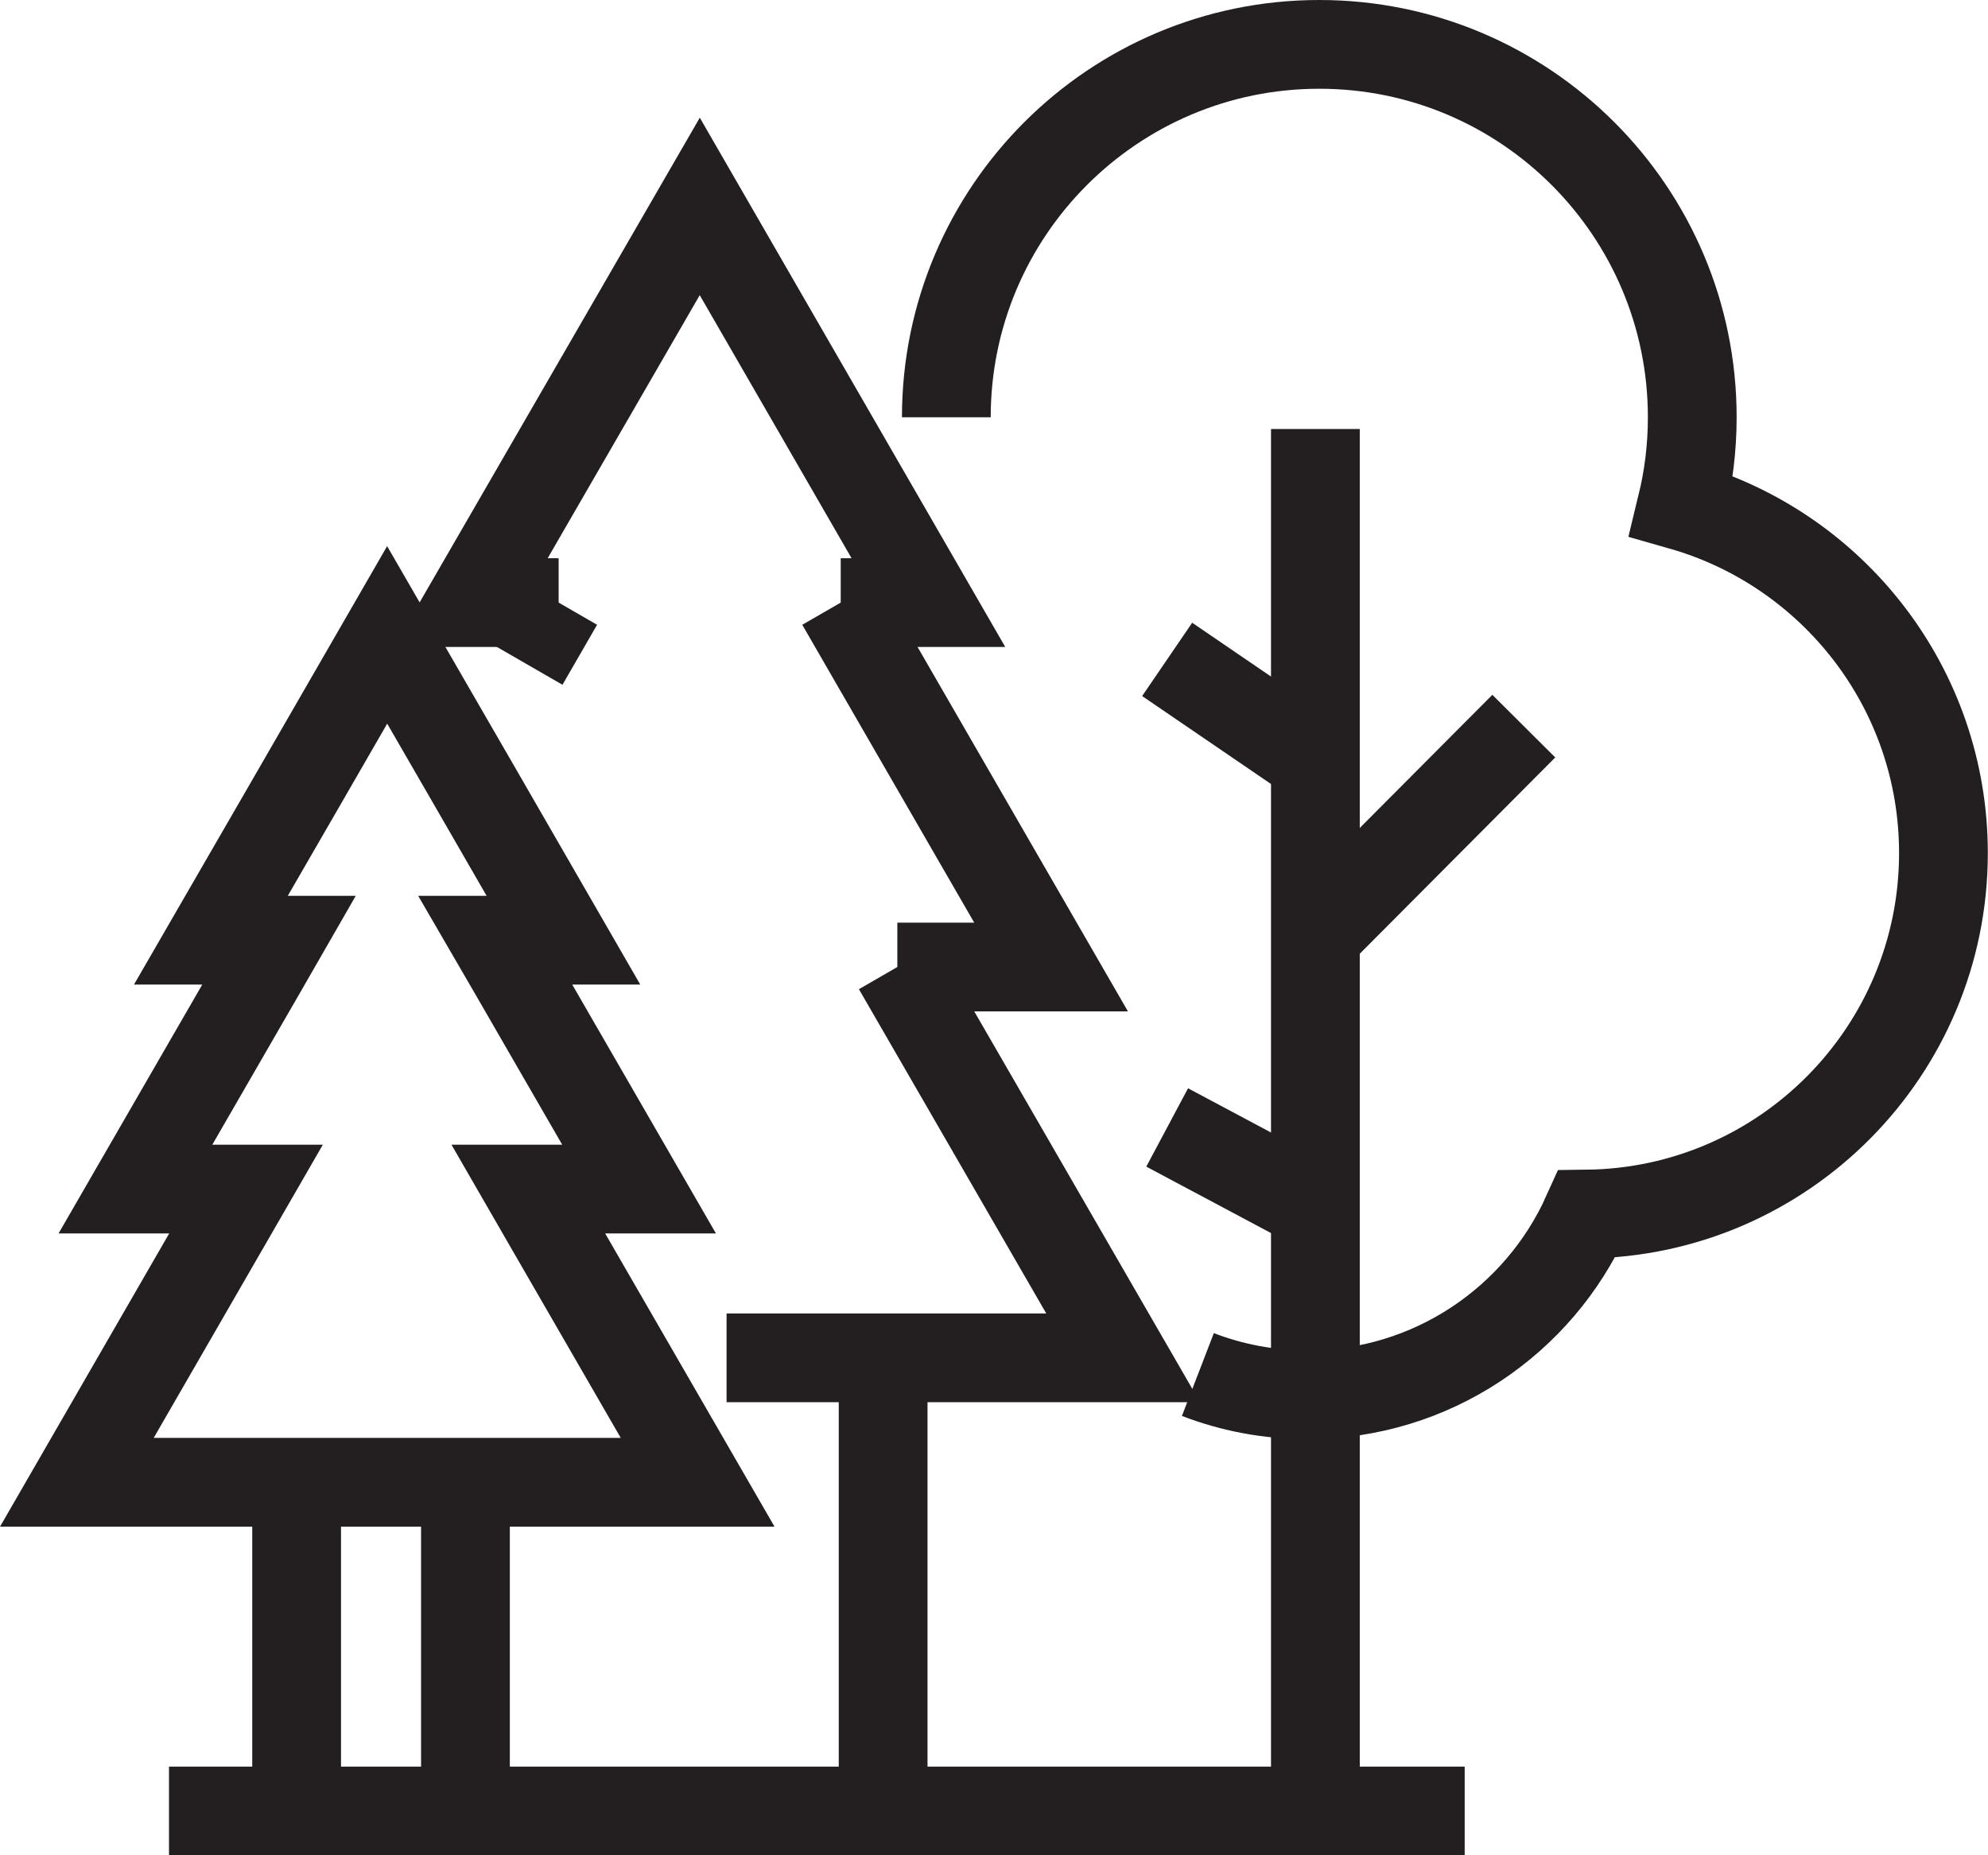 <?xml version="1.0" encoding="UTF-8"?>
<svg id="Layer_2" data-name="Layer 2" xmlns="http://www.w3.org/2000/svg" viewBox="0 0 111.99 104.53">
  <defs>
    <style>
      .cls-1 {
        fill: none;
        stroke: #231f20;
        stroke-miterlimit: 10;
        stroke-width: 5px;
      }
    </style>
  </defs>
  <g id="Layer_1-2" data-name="Layer 1">
    <g>
      <g>
        <polygon class="cls-1" points="13.07 68.36 13.86 66.99 7.63 66.99 14.72 54.71 15.72 52.97 11.88 52.97 16.85 44.37 21.81 35.77 26.78 44.37 31.74 52.97 27.9 52.97 28.91 54.71 36 66.99 29.76 66.99 30.55 68.36 39.3 83.51 4.33 83.51 13.07 68.36"/>
        <line class="cls-1" x1="16.71" y1="102.03" x2="16.71" y2="83.51"/>
        <line class="cls-1" x1="26.22" y1="102.03" x2="26.22" y2="83.51"/>
        <polyline class="cls-1" points="50.55 54.48 54.67 61.61 63.27 76.5 46.07 76.5 40.93 76.5"/>
        <line class="cls-1" x1="29.52" y1="37.33" x2="31.47" y2="33.95"/>
        <polyline class="cls-1" points="47.36 33.95 49.31 37.33 59.21 54.48 50.55 54.48"/>
        <polyline class="cls-1" points="47.36 33.95 52.3 33.95 45.86 22.79 39.42 11.63 32.97 22.79 26.52 33.95 31.47 33.95"/>
        <line class="cls-1" x1="49.75" y1="76.5" x2="49.75" y2="102.03"/>
      </g>
      <path class="cls-1" d="M53.31,23.51c0-11.6,9.41-21.01,21.01-21.01s21.01,9.41,21.01,21.01c0,1.72-.21,3.39-.6,4.99,8.52,2.43,14.75,10.27,14.75,19.56,0,11.15-8.97,20.21-20.09,20.34-2.7,6-8.74,10.18-15.74,10.18-2.17,0-4.25-.4-6.17-1.14"/>
      <line class="cls-1" x1="74.1" y1="24.17" x2="74.1" y2="102.03"/>
      <line class="cls-1" x1="65.75" y1="63.52" x2="74.1" y2="67.97"/>
      <line class="cls-1" x1="65.75" y1="37.15" x2="74.1" y2="42.85"/>
      <line class="cls-1" x1="85.84" y1="40.91" x2="74.1" y2="52.7"/>
      <line class="cls-1" x1="9.52" y1="102.03" x2="82.51" y2="102.03"/>
    </g>
  </g>
</svg>